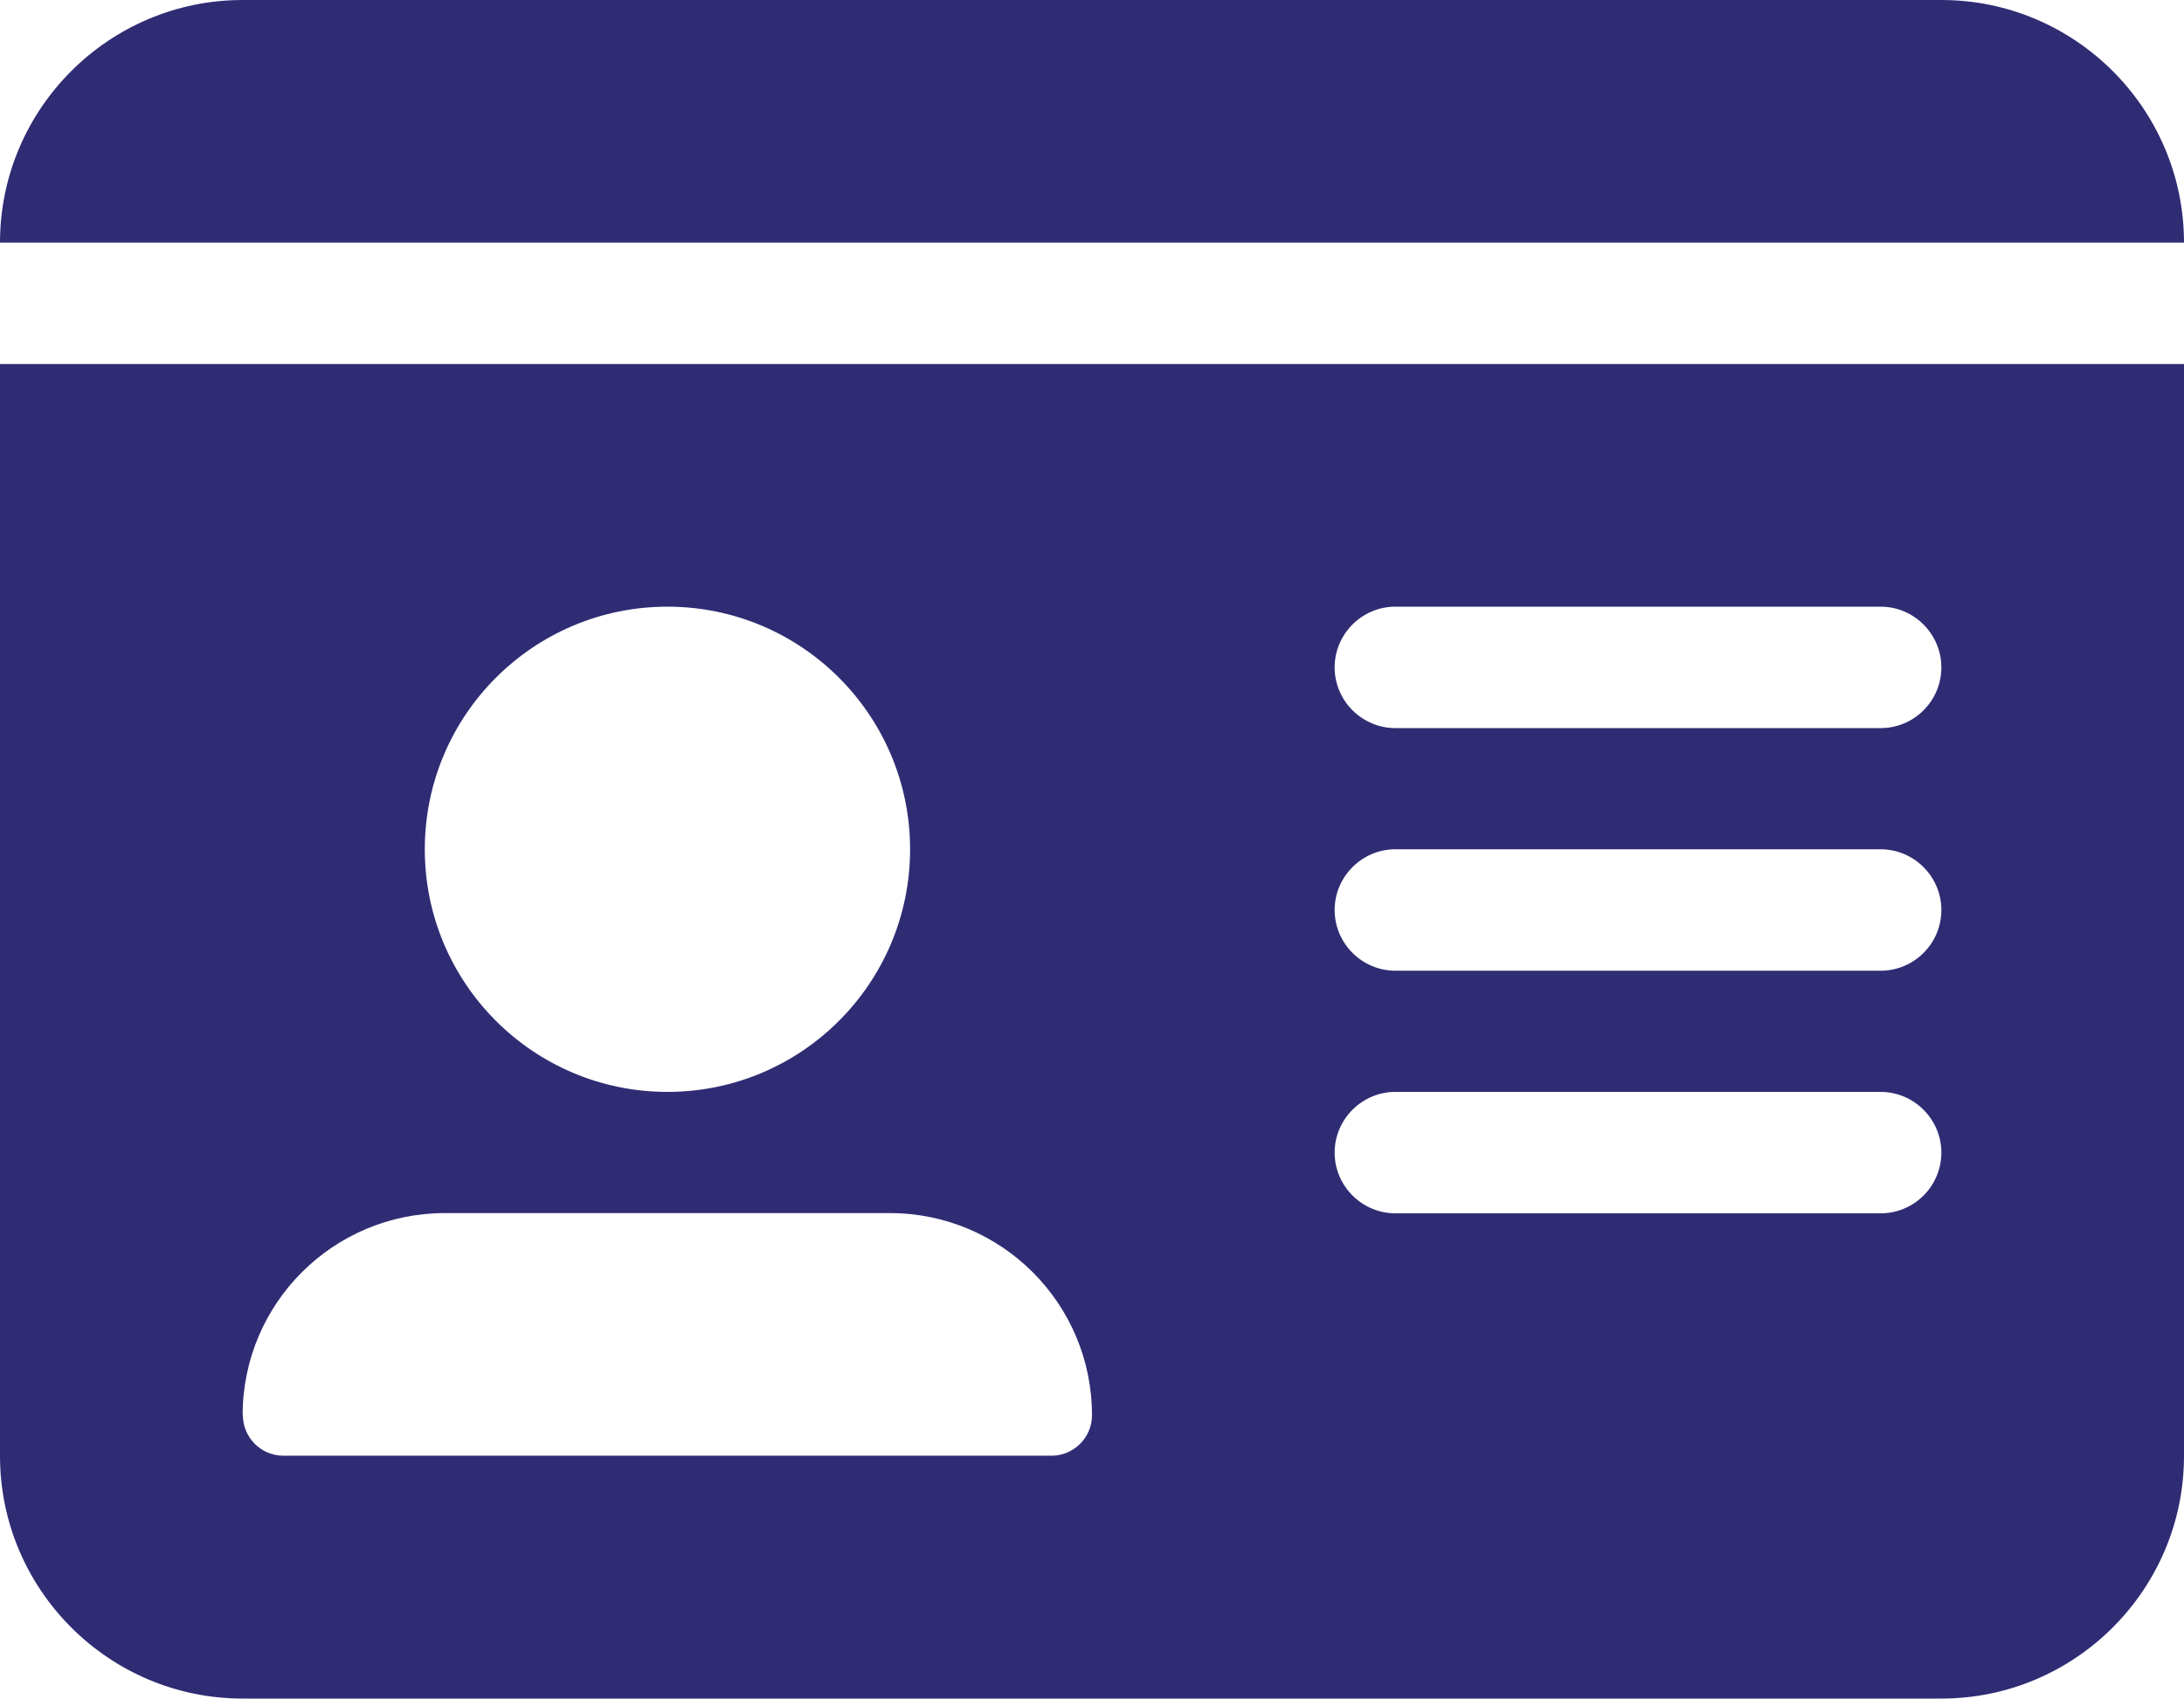 <svg xmlns="http://www.w3.org/2000/svg" id="Calque_2" viewBox="0 0 90.64 70.5"><defs><style>      .cls-1 {        fill: #2f2c74;      }    </style></defs><g id="Calque_1-2" data-name="Calque_1"><path class="cls-1" d="M0,10.07h90.64c0-5.55-4.52-10.07-10.07-10.07H10.07C4.52,0,0,4.52,0,10.07ZM0,15.11v45.32c0,5.55,4.52,10.07,10.07,10.07h70.5c5.55,0,10.07-4.52,10.07-10.07V15.11H0ZM10.07,58.74c0-4.64,3.76-8.39,8.39-8.39h18.47c4.64,0,8.39,3.76,8.39,8.39,0,.93-.76,1.68-1.68,1.68H11.76c-.93,0-1.68-.76-1.68-1.68ZM27.7,25.18c5.56,0,10.07,4.51,10.07,10.07s-4.51,10.07-10.07,10.07-10.07-4.51-10.07-10.07,4.51-10.07,10.07-10.07ZM55.39,27.7c0-1.38,1.13-2.52,2.52-2.52h20.14c1.38,0,2.52,1.13,2.52,2.52s-1.13,2.52-2.52,2.52h-20.14c-1.38,0-2.52-1.13-2.52-2.52ZM55.39,37.77c0-1.38,1.13-2.52,2.52-2.52h20.14c1.38,0,2.52,1.13,2.52,2.52s-1.13,2.52-2.52,2.52h-20.14c-1.38,0-2.52-1.13-2.52-2.52ZM55.39,47.84c0-1.38,1.13-2.52,2.52-2.52h20.14c1.38,0,2.52,1.13,2.52,2.52s-1.13,2.52-2.52,2.52h-20.14c-1.38,0-2.52-1.13-2.52-2.52Z"></path></g></svg>